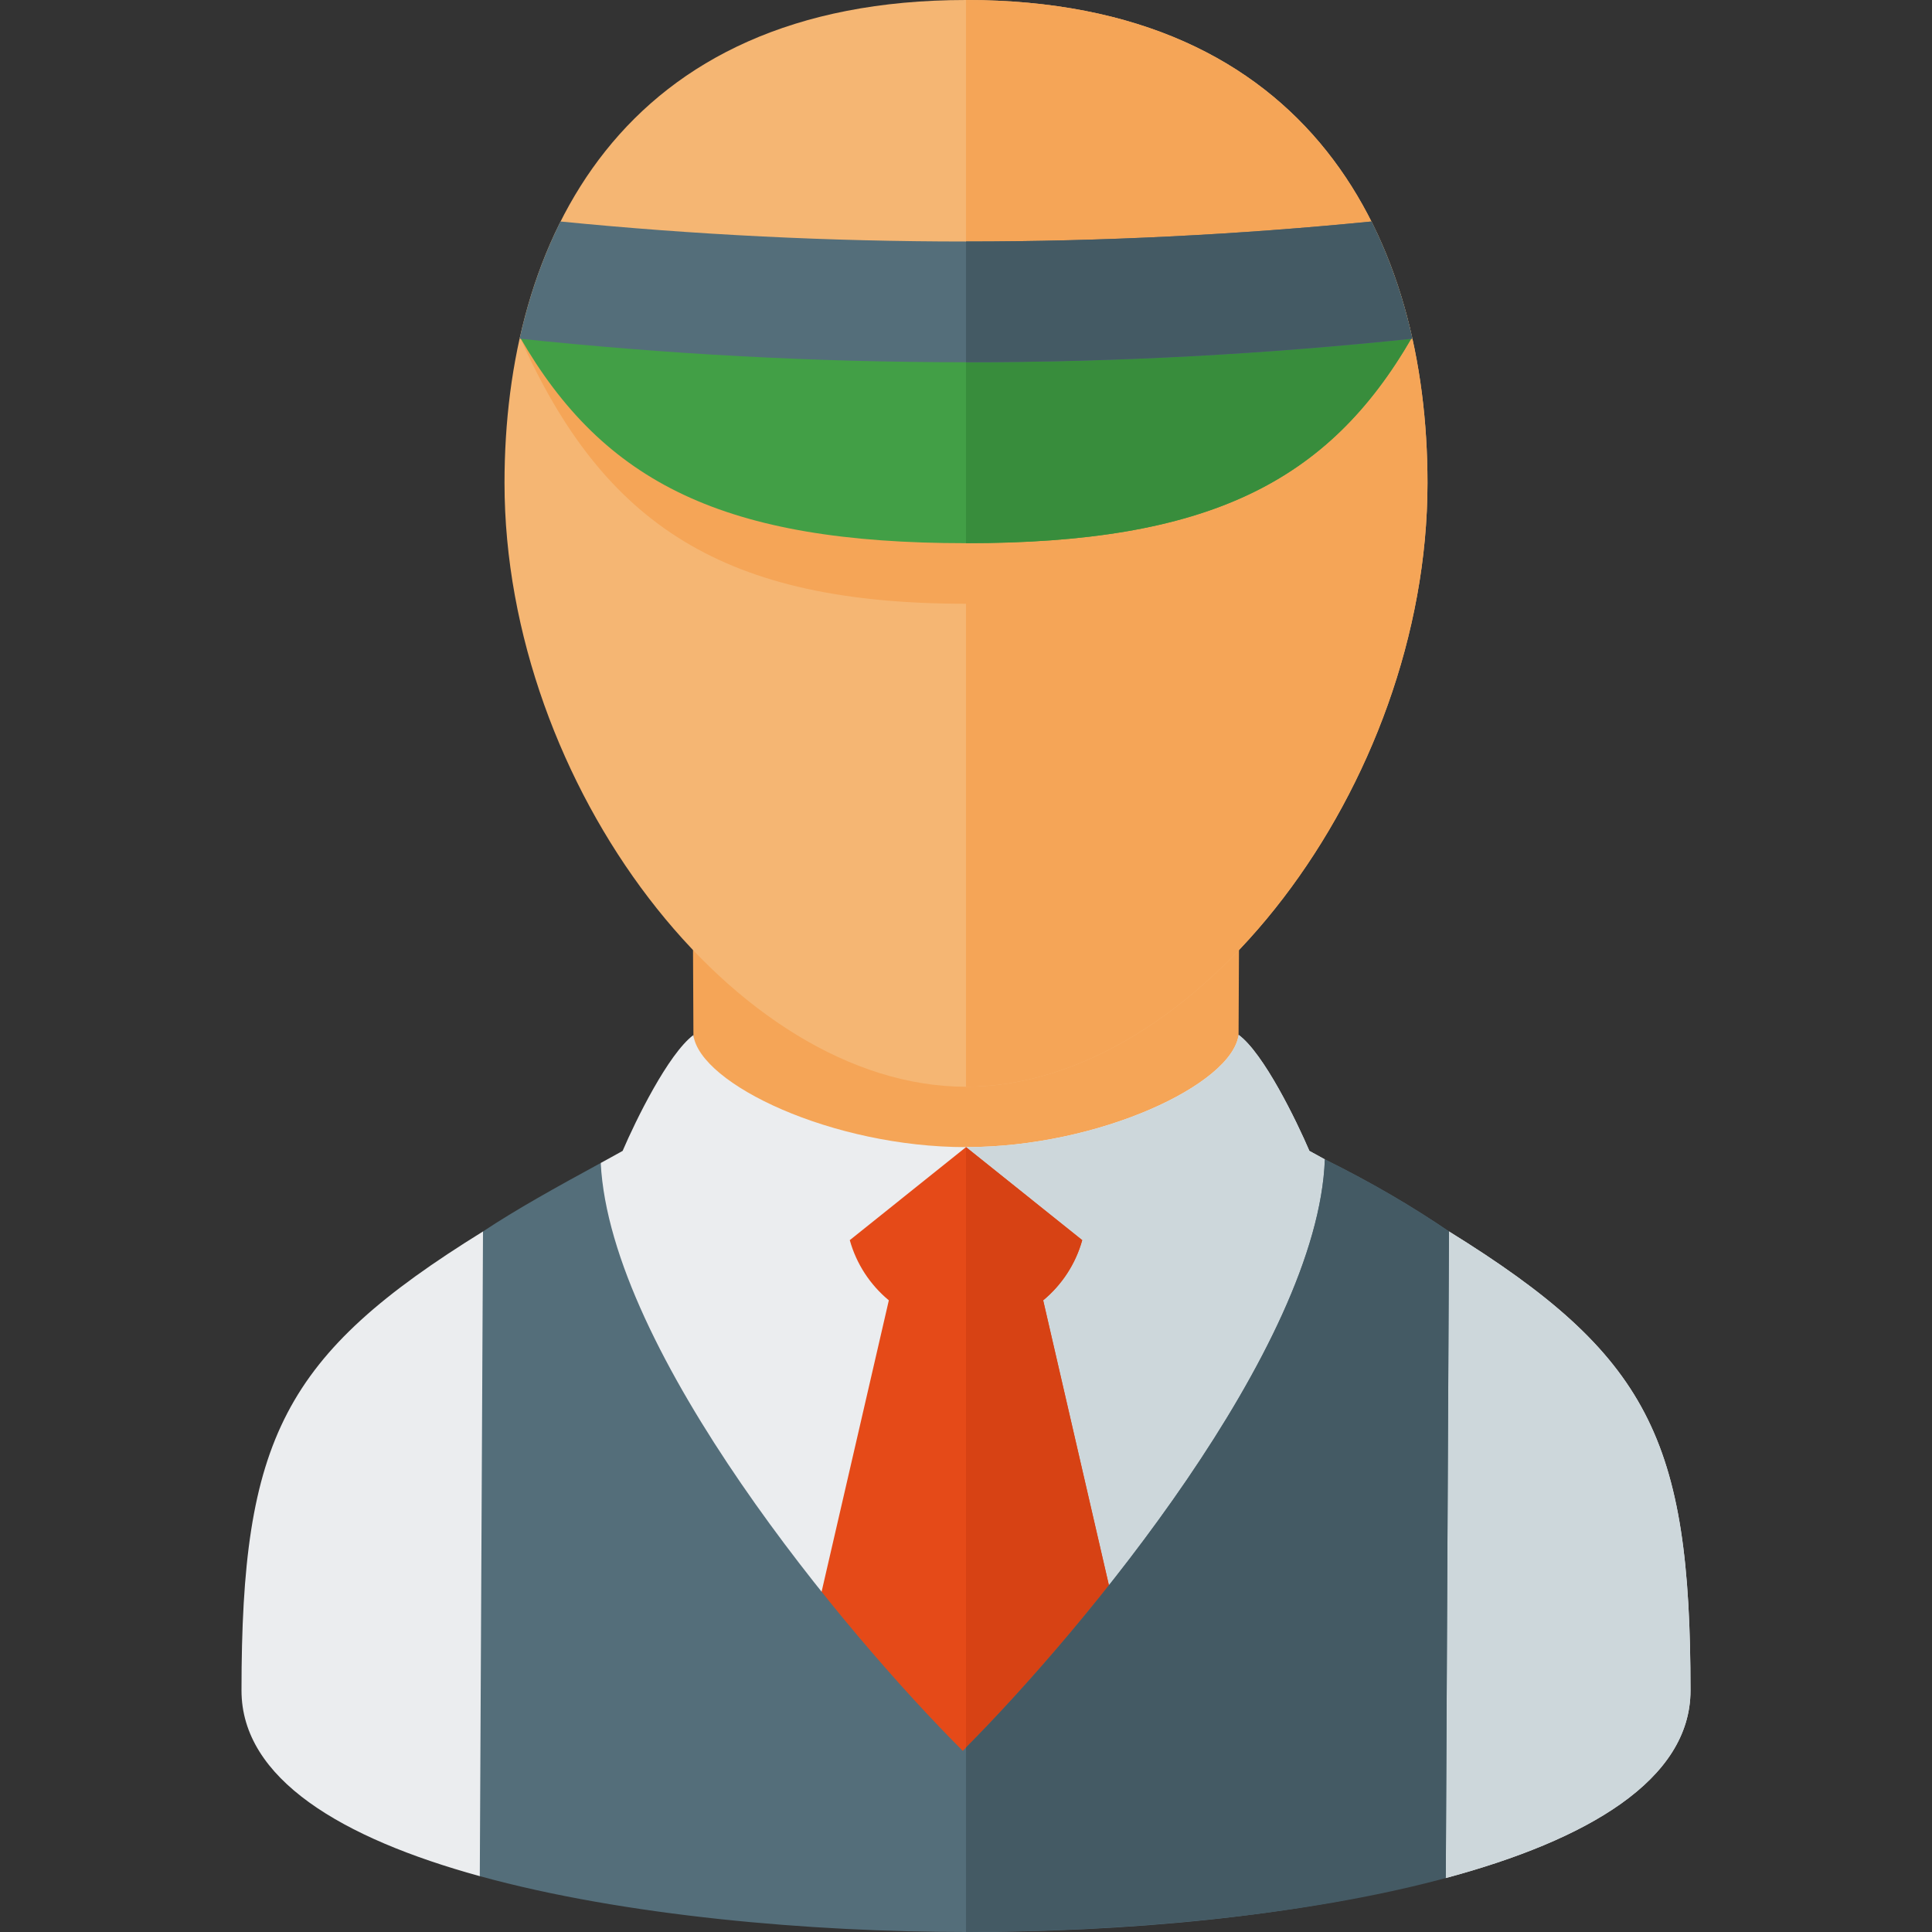 <svg version="1.1" xmlns="http://www.w3.org/2000/svg" xmlns:xlink="http://www.w3.org/1999/xlink" viewBox="0 0 512 512"><rect x="0" y="0" width="512" height="512" fill="#333333" stroke="none"/><g><path d="M256,332.5c-36.2,0 -72.05,-17.6 -72.1,-30.85l-0.3,-61.65c48.25,0 96.55,0 144.8,0l-0.3,61.65c-0.05,13.25 -35.9,30.85 -72.1,30.85z" fill="#f5a557" /><path d="M127.15,497.2c-36.55,-10.05 -63.15,-25.8 -63.15,-49.2c0,-66.65 11.1,-88.9 64,-121.65l4.45,3.15c1.05,-0.65 2.15,-1.3 3.2,-1.95c7.1,-4.3 14.3,-8.45 21.55,-12.5l2,-6.85c1.9,-1.05 3.85,-2.1 5.8,-3.2c3.45,-8.05 12.05,-25.65 18.75,-30.7c1.75,13.05 36.9,29.7 72.25,29.7c35.35,0 70.5,-16.65 72.25,-29.75c6.65,4.9 15.35,22.8 18.75,30.75c1.4,0.75 2.75,1.5 4.1,2.25l2.8,7.3c7.55,4.25 15.05,8.55 22.45,13c1.25,0.75 2.55,1.55 3.85,2.35l3.8,-3.55c52.9,32.75 64,55 64,121.65c0,23.75 -27.45,39.65 -64.85,49.7l-4.3,-4.4c-17.8,3.85 -36.5,5.95 -54.55,7.45c-23.45,1.9 -47.05,2.65 -70.55,2.6c-22.85,-0.1 -45.85,-0.95 -68.65,-2.85c-17.95,-1.55 -36.5,-3.75 -54.2,-7.55z" fill="#ebedef" /><path d="M256,304c35.35,0 70.5,-16.65 72.25,-29.75c6.65,4.9 15.35,22.8 18.75,30.75c1.4,0.75 2.75,1.5 4.1,2.25l2.8,7.3c7.55,4.25 15.05,8.55 22.45,13c1.25,0.75 2.55,1.55 3.85,2.35l3.8,-3.55c52.9,32.75 64,55 64,121.65c0,23.75 -27.45,39.65 -64.85,49.7l-4.3,-4.4c-17.8,3.85 -36.5,5.95 -54.55,7.45c-22.7,1.8 -45.55,2.6 -68.3,2.6z" fill="#cdd7db" /><path d="M256,512l-48,-48l27.55,-119.4c-4.95,-4.1 -8.6,-9.65 -10.35,-15.95l30.8,-24.65l30.8,24.65c-1.75,6.3 -5.4,11.85 -10.35,15.95l27.55,119.4z" fill="#e54a18" /><path d="M286.8,328.65c-1.75,6.3 -5.4,11.85 -10.35,15.95l27.55,119.4l-48,48l0,-208z" fill="#d74214" /><path d="M255.15,464c-31.15,-31.1 -93.4,-105.75 -95.95,-155.8c-11.75,6.4 -22.4,12.3 -31.2,18.15l-0.85,170.85c38.35,10.55 87.8,14.8 128.85,14.8c41.05,0 87.4,-3.75 127.15,-14.55l0.85,-171.1c-9.45,-6.45 -20.45,-12.95 -32.9,-19.1c-1.8,50.05 -64.65,125.45 -95.95,156.75z" fill="#546e7a" /><path d="M256,512l1.2,0c40.3,-0.15 88.25,-4.1 125.95,-14.3l0.85,-171.35c-9.45,-6.45 -20.45,-12.95 -32.9,-19.1c-1.8,49.55 -63.5,124.05 -95.1,155.85z" fill="#445a64" /><path d="M256,0c91.7,0 122.3,64 122.3,128c0,80 -61.15,160 -122.3,160c-61.15,0 -122.3,-80 -122.3,-160c0,-64 30.6,-128 122.3,-128z" fill="#f5b673" /><path d="M256,0c91.7,0 122.3,64 122.3,128c0,80 -61.15,160 -122.3,160l0,-128c-64,0 -96,-20.65 -118.25,-70.7l118.25,0z" fill="#f5a557" /><path d="M374.25,89.3c-22.25,38.7 -54.25,54.65 -118.25,54.65c-64,0 -96,-15.95 -118.25,-54.65z" fill="#429f46" /><path d="M374.2,89.4c-22.25,38.6 -54.25,54.55 -118.2,54.55l0,-54.65l118.2,0z" fill="#388d3c" /><path d="M374.3,89.75c-38.9,4.1 -78.35,6.25 -118.3,6.25c-39.95,0 -79.4,-2.15 -118.3,-6.25c2.4,-10.85 6,-21.35 10.85,-31.05c35.35,3.5 71.2,5.3 107.45,5.3c36.25,0 72.1,-1.8 107.45,-5.3c4.85,9.7 8.45,20.2 10.85,31.05z" fill="#546e7a" /><path d="M374.3,89.75c-38.9,4.1 -78.35,6.25 -118.3,6.25l0,-32c36.25,0 72.1,-1.8 107.45,-5.3c4.85,9.7 8.45,20.2 10.85,31.05z" fill="#445a64" /></g></svg>